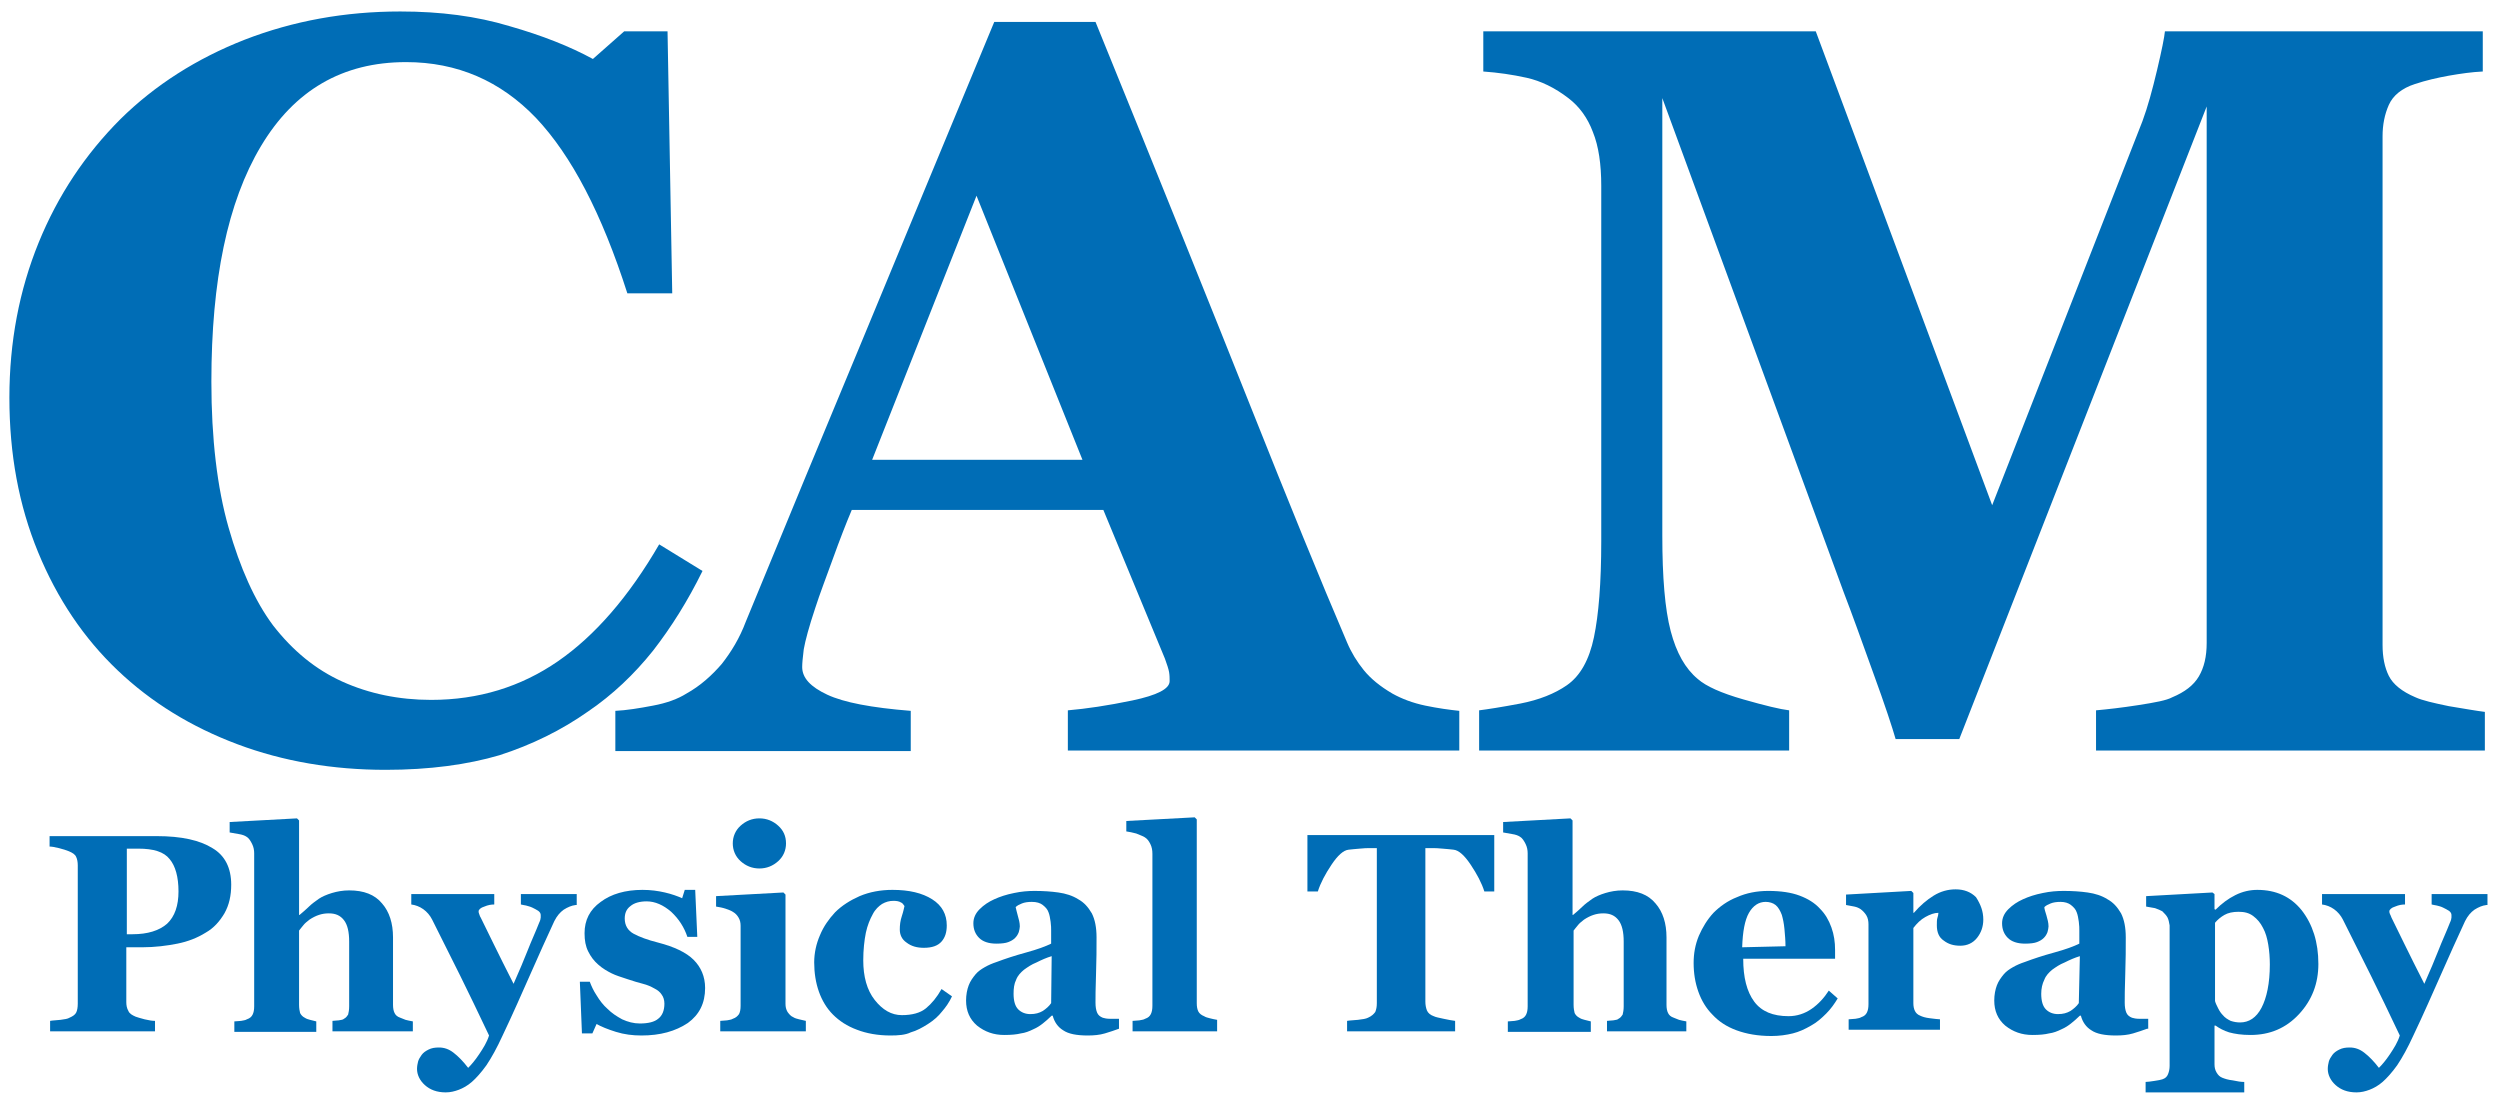 <?xml version="1.0" encoding="utf-8"?>
<!-- Generator: Adobe Illustrator 25.4.1, SVG Export Plug-In . SVG Version: 6.00 Build 0)  -->
<svg version="1.1" id="Layer_1" xmlns="http://www.w3.org/2000/svg" xmlns:xlink="http://www.w3.org/1999/xlink" x="0px" y="0px"
	 viewBox="0 0 479 214" style="enable-background:new 0 0 479 214;" xml:space="preserve">
<style type="text/css">
	.st0{fill:#006DB6;}
</style>
<g>
	<path class="st0" d="M44.3,169.5c0,2.1-0.4,3.9-1.3,5.5c-0.9,1.5-2,2.8-3.6,3.7c-1.6,1-3.4,1.7-5.4,2.1c-2,0.4-4.3,0.7-6.8,0.7h-3
		V192c0,0.6,0.1,1.2,0.4,1.7c0.2,0.5,0.7,0.8,1.4,1.1c0.3,0.1,0.9,0.3,1.7,0.5c0.8,0.2,1.5,0.3,2,0.3v2H9.6v-2
		c0.5-0.1,1.2-0.1,2-0.2c0.8-0.1,1.4-0.2,1.7-0.4c0.7-0.3,1.1-0.6,1.3-1c0.2-0.4,0.3-1,0.3-1.7v-26.5c0-0.6-0.1-1.2-0.3-1.6
		c-0.2-0.5-0.7-0.8-1.4-1.1c-0.5-0.2-1.1-0.4-1.9-0.6c-0.8-0.2-1.4-0.3-1.8-0.3v-2H30c4.8,0,8.3,0.8,10.7,2.3
		C43.1,163.9,44.3,166.3,44.3,169.5z M34.2,170.8c0-2.8-0.6-4.9-1.7-6.2c-1.1-1.4-3.1-2-6-2h-2.2v16.4h1.1c2.9,0,5.1-0.7,6.6-2
		C33.5,175.6,34.2,173.5,34.2,170.8z"/>
	<path class="st0" d="M79.3,197.6H63.7v-2c0.3,0,0.8-0.1,1.2-0.1c0.5-0.1,0.8-0.1,1-0.3c0.4-0.2,0.6-0.5,0.8-0.8
		c0.1-0.4,0.2-0.9,0.2-1.6v-12.4c0-1.8-0.3-3.2-1-4.1c-0.7-0.9-1.6-1.3-2.9-1.3c-0.7,0-1.3,0.1-1.9,0.3c-0.6,0.2-1.2,0.5-1.8,0.9
		c-0.5,0.4-0.9,0.7-1.2,1.1c-0.3,0.4-0.6,0.7-0.8,1v14.2c0,0.7,0.1,1.2,0.2,1.6c0.2,0.4,0.5,0.7,0.9,0.9c0.3,0.2,0.6,0.3,1,0.4
		c0.4,0.1,0.8,0.2,1.2,0.3v2H44.9v-2c0.5,0,0.9-0.1,1.3-0.1c0.4-0.1,0.8-0.1,1.1-0.3c0.6-0.2,0.9-0.5,1.1-0.9
		c0.2-0.4,0.3-0.9,0.3-1.6v-29.3c0-0.6-0.1-1.2-0.4-1.8c-0.3-0.6-0.6-1.1-1.1-1.4c-0.3-0.2-0.8-0.4-1.5-0.5
		c-0.6-0.1-1.2-0.2-1.7-0.3v-2l12.9-0.7l0.4,0.4v18.1h0.1c0.7-0.6,1.3-1.1,1.8-1.6c0.5-0.5,1.2-1,1.9-1.5c0.6-0.4,1.5-0.8,2.5-1.1
		c1-0.3,2.1-0.5,3.3-0.5c2.8,0,4.9,0.8,6.3,2.5c1.4,1.6,2.1,3.8,2.1,6.5v12.9c0,0.7,0.1,1.2,0.3,1.6c0.2,0.4,0.5,0.7,1.1,0.9
		c0.3,0.1,0.7,0.3,1,0.4c0.4,0.1,0.8,0.2,1.4,0.3V197.6z"/>
	<path class="st0" d="M110.3,173.4c-0.8,0.1-1.5,0.4-2.3,0.9c-0.7,0.5-1.3,1.2-1.8,2.2c-1.5,3.2-3,6.6-4.6,10.2
		c-1.6,3.6-3.3,7.5-5.3,11.7c-1.1,2.4-2.1,4.2-3.1,5.7c-1,1.4-2,2.5-2.8,3.2c-0.8,0.7-1.7,1.2-2.5,1.5c-0.8,0.3-1.6,0.5-2.5,0.5
		c-1.7,0-3-0.5-4-1.4c-1-0.9-1.5-2-1.5-3.1c0-0.5,0.1-1,0.2-1.4c0.1-0.4,0.4-0.9,0.7-1.3c0.3-0.4,0.7-0.7,1.3-1
		c0.6-0.3,1.2-0.4,2-0.4c1,0,1.9,0.3,2.8,1c0.9,0.7,1.8,1.6,2.8,2.9c0.6-0.6,1.3-1.4,2.1-2.6c0.8-1.2,1.5-2.3,1.9-3.6
		c-2.1-4.4-3.9-8.2-5.5-11.4c-1.6-3.2-3.4-6.8-5.4-10.8c-0.4-0.8-1-1.5-1.7-2c-0.7-0.5-1.5-0.8-2.3-0.9v-2h15.9v2
		c-0.6,0-1.2,0.1-1.9,0.4c-0.7,0.2-1.1,0.6-1.1,0.9c0,0.1,0,0.3,0.1,0.5c0.1,0.2,0.1,0.4,0.3,0.7c0.6,1.2,1.4,2.9,2.5,5.1
		c1.1,2.2,2.3,4.7,3.8,7.6c1.1-2.5,2-4.6,2.7-6.4c0.7-1.8,1.5-3.5,2.2-5.3c0.2-0.4,0.3-0.8,0.3-1c0-0.3,0-0.4,0-0.5
		c0-0.3-0.2-0.6-0.5-0.8c-0.3-0.2-0.7-0.4-1.1-0.6c-0.4-0.2-0.9-0.3-1.2-0.4c-0.4-0.1-0.7-0.1-1-0.2v-2h10.7V173.4z"/>
	<path class="st0" d="M122.9,198.4c-1.7,0-3.3-0.2-4.9-0.7c-1.6-0.5-2.8-1-3.7-1.5l-0.8,1.8h-2l-0.4-9.9h1.9
		c0.3,0.8,0.7,1.7,1.3,2.6c0.6,1,1.3,1.9,2.1,2.6c0.8,0.8,1.7,1.4,2.8,2c1.1,0.5,2.2,0.8,3.4,0.8c1.6,0,2.8-0.3,3.5-0.9
		c0.8-0.6,1.2-1.6,1.2-2.9c0-0.7-0.2-1.3-0.5-1.7c-0.3-0.5-0.8-0.9-1.4-1.2c-0.7-0.4-1.4-0.7-2.2-0.9c-0.8-0.2-1.8-0.5-3-0.9
		c-1.2-0.4-2.2-0.7-3-1.1c-0.8-0.4-1.7-0.9-2.6-1.7c-0.8-0.7-1.4-1.5-1.9-2.5c-0.5-1-0.7-2.1-0.7-3.5c0-2.5,1-4.5,3.1-6
		c2-1.5,4.7-2.3,8-2.3c1.6,0,3,0.2,4.3,0.5c1.3,0.3,2.4,0.7,3.3,1.1l0.5-1.6h2l0.4,9h-1.9c-0.6-1.8-1.6-3.4-3.1-4.8
		c-1.5-1.3-3.1-2-4.7-2c-1.3,0-2.4,0.3-3.1,0.9c-0.8,0.6-1.1,1.4-1.1,2.4c0,1.3,0.6,2.3,1.7,2.9c1.1,0.6,2.7,1.2,4.7,1.7
		c3.1,0.8,5.4,1.9,6.8,3.3c1.4,1.4,2.2,3.2,2.2,5.4c0,2.9-1.1,5.1-3.3,6.7C129.4,197.6,126.5,198.4,122.9,198.4z"/>
	<path class="st0" d="M154.4,197.6h-16.4v-2c0.4,0,0.9-0.1,1.3-0.1c0.4-0.1,0.8-0.1,1.1-0.3c0.6-0.2,0.9-0.5,1.2-0.9
		c0.2-0.4,0.3-0.9,0.3-1.6v-15.3c0-0.6-0.1-1.1-0.4-1.6c-0.3-0.5-0.6-0.8-1.1-1.1c-0.3-0.2-0.8-0.4-1.4-0.6
		c-0.6-0.2-1.2-0.3-1.8-0.4v-2l12.9-0.7l0.4,0.4v20.9c0,0.6,0.1,1.1,0.4,1.6c0.3,0.4,0.6,0.8,1.1,1c0.3,0.2,0.7,0.3,1.1,0.4
		c0.4,0.1,0.8,0.2,1.3,0.3V197.6z M150.6,161.6c0,1.3-0.5,2.5-1.5,3.4c-1,0.9-2.2,1.4-3.6,1.4c-1.4,0-2.6-0.5-3.6-1.4
		c-1-0.9-1.5-2.1-1.5-3.4c0-1.3,0.5-2.5,1.5-3.4c1-0.9,2.2-1.4,3.6-1.4c1.4,0,2.6,0.5,3.6,1.4C150.1,159.1,150.6,160.2,150.6,161.6z
		"/>
	<path class="st0" d="M170.6,198.4c-2.4,0-4.6-0.4-6.4-1.1c-1.9-0.7-3.4-1.7-4.6-2.9c-1.2-1.2-2.1-2.7-2.7-4.4
		c-0.6-1.7-0.9-3.6-0.9-5.6c0-1.8,0.4-3.6,1.1-5.2c0.7-1.7,1.7-3.1,2.9-4.4c1.3-1.3,2.9-2.3,4.7-3.1c1.9-0.8,4-1.2,6.3-1.2
		c3.2,0,5.7,0.6,7.6,1.8c1.9,1.2,2.8,2.9,2.8,5c0,1.3-0.3,2.3-1,3.1c-0.7,0.8-1.8,1.2-3.4,1.2c-1.3,0-2.4-0.3-3.3-1
		c-0.9-0.6-1.3-1.5-1.3-2.5c0-0.9,0.1-1.7,0.4-2.6c0.3-0.9,0.4-1.5,0.5-1.9c-0.2-0.3-0.4-0.6-0.7-0.7c-0.3-0.2-0.8-0.3-1.4-0.3
		c-0.8,0-1.5,0.2-2.2,0.6c-0.6,0.4-1.3,1-1.8,2c-0.5,0.9-1,2.1-1.3,3.5c-0.3,1.5-0.5,3.3-0.5,5.3c0,3.1,0.7,5.7,2.2,7.6
		c1.5,1.9,3.2,2.9,5.2,2.9c1.9,0,3.5-0.4,4.6-1.3c1.1-0.9,2.1-2.1,3-3.7l2,1.4c-0.5,1.1-1.2,2.1-1.9,2.9c-0.7,0.9-1.6,1.7-2.7,2.4
		c-1.1,0.7-2.2,1.3-3.3,1.6C173.5,198.3,172.1,198.4,170.6,198.4z"/>
	<path class="st0" d="M214.4,197.1c-0.8,0.3-1.7,0.6-2.7,0.9c-1,0.3-2.1,0.4-3.3,0.4c-2.1,0-3.7-0.3-4.7-1c-1-0.6-1.7-1.6-2-2.8
		h-0.2c-0.6,0.6-1.2,1.1-1.7,1.5c-0.5,0.4-1.1,0.8-1.8,1.1c-0.8,0.4-1.6,0.7-2.4,0.8c-0.8,0.2-1.8,0.3-3.2,0.3c-2,0-3.7-0.6-5.2-1.8
		c-1.4-1.2-2.1-2.8-2.1-4.8c0-1.1,0.2-2.1,0.5-2.9c0.3-0.8,0.8-1.5,1.3-2.1c0.5-0.6,1.1-1,1.8-1.4c0.7-0.4,1.4-0.7,2.3-1
		c1.6-0.6,3.4-1.2,5.6-1.8c2.2-0.6,3.8-1.2,4.8-1.7v-2.5c0-0.4,0-1-0.1-1.7c-0.1-0.7-0.2-1.3-0.4-1.8c-0.2-0.6-0.6-1-1.1-1.4
		c-0.5-0.4-1.2-0.6-2.1-0.6c-0.8,0-1.4,0.1-1.9,0.3c-0.5,0.2-0.9,0.4-1.2,0.7c0.1,0.4,0.2,0.9,0.4,1.6c0.2,0.7,0.4,1.4,0.4,2.1
		c0,0.3-0.1,0.7-0.2,1.1c-0.2,0.5-0.4,0.8-0.7,1.1c-0.4,0.4-0.8,0.6-1.3,0.8c-0.5,0.2-1.3,0.3-2.3,0.3c-1.5,0-2.6-0.4-3.3-1.1
		c-0.7-0.7-1.1-1.6-1.1-2.8c0-1,0.4-1.9,1.2-2.7c0.8-0.8,1.7-1.4,2.8-1.9c1.1-0.5,2.3-0.9,3.8-1.2c1.4-0.3,2.7-0.4,3.9-0.4
		c1.7,0,3.2,0.1,4.6,0.3c1.4,0.2,2.7,0.6,3.8,1.3c1.1,0.6,1.9,1.5,2.6,2.7c0.6,1.2,0.9,2.7,0.9,4.6c0,2,0,4.4-0.1,7.1
		c-0.1,2.7-0.1,4.5-0.1,5.4c0,0.8,0.1,1.4,0.3,1.9c0.2,0.5,0.6,0.8,1.1,1c0.3,0.1,0.8,0.2,1.4,0.2c0.6,0,1.2,0,1.7,0V197.1z
		 M201.5,183.2c-1,0.3-1.9,0.7-2.9,1.2c-1,0.4-1.7,0.9-2.4,1.4c-0.6,0.5-1.2,1.1-1.5,1.9c-0.4,0.8-0.5,1.7-0.5,2.7
		c0,1.4,0.3,2.4,0.9,3c0.6,0.6,1.4,0.9,2.3,0.9c1,0,1.7-0.2,2.4-0.6c0.6-0.4,1.2-0.9,1.6-1.5L201.5,183.2z"/>
	<path class="st0" d="M233.4,197.6h-16.4v-2c0.5,0,0.9-0.1,1.3-0.1c0.4-0.1,0.8-0.1,1.1-0.3c0.6-0.2,0.9-0.5,1.1-0.9
		c0.2-0.4,0.3-0.9,0.3-1.6v-29.1c0-0.7-0.1-1.3-0.4-1.9c-0.3-0.6-0.6-1-1.1-1.3c-0.3-0.2-0.9-0.4-1.6-0.7c-0.7-0.2-1.3-0.3-1.9-0.4
		v-2l13.1-0.7l0.4,0.4v35.2c0,0.7,0.1,1.2,0.3,1.6c0.2,0.4,0.6,0.7,1.1,0.9c0.3,0.2,0.7,0.3,1.1,0.4c0.4,0.1,0.8,0.2,1.4,0.3V197.6z
		"/>
	<g>
		<path class="st0" d="M286.4,170.8h-2c-0.5-1.6-1.4-3.3-2.6-5.1c-1.2-1.8-2.3-2.8-3.3-2.9c-0.6-0.1-1.2-0.1-2.1-0.2
			c-0.8-0.1-1.5-0.1-2.1-0.1h-1.2v29.4c0,0.6,0.1,1.2,0.3,1.7c0.2,0.5,0.7,0.9,1.3,1.1c0.4,0.2,1,0.3,1.9,0.5
			c0.8,0.2,1.6,0.3,2.2,0.4v2h-20.7v-2c0.5-0.1,1.2-0.1,2.1-0.2c0.9-0.1,1.5-0.2,1.9-0.4c0.7-0.3,1.1-0.7,1.4-1.1
			c0.2-0.5,0.3-1,0.3-1.7v-29.7h-1.2c-0.6,0-1.3,0-2.1,0.1c-0.8,0.1-1.5,0.1-2.1,0.2c-1,0.1-2.1,1.1-3.3,2.9
			c-1.2,1.8-2.1,3.5-2.6,5.1h-2v-10.8h35.8V170.8z"/>
		<path class="st0" d="M323.5,197.6h-15.6v-2c0.3,0,0.8-0.1,1.2-0.1c0.5-0.1,0.8-0.1,1-0.3c0.4-0.2,0.6-0.5,0.8-0.8
			c0.1-0.4,0.2-0.9,0.2-1.6v-12.4c0-1.8-0.3-3.2-1-4.1c-0.7-0.9-1.6-1.3-2.9-1.3c-0.7,0-1.3,0.1-1.9,0.3c-0.6,0.2-1.2,0.5-1.8,0.9
			c-0.5,0.4-0.9,0.7-1.2,1.1c-0.3,0.4-0.6,0.7-0.8,1v14.2c0,0.7,0.1,1.2,0.2,1.6c0.2,0.4,0.5,0.7,0.9,0.9c0.3,0.2,0.6,0.3,1,0.4
			c0.4,0.1,0.8,0.2,1.2,0.3v2h-15.9v-2c0.5,0,0.9-0.1,1.3-0.1c0.4-0.1,0.8-0.1,1.1-0.3c0.6-0.2,0.9-0.5,1.1-0.9
			c0.2-0.4,0.3-0.9,0.3-1.6v-29.3c0-0.6-0.1-1.2-0.4-1.8c-0.3-0.6-0.6-1.1-1.1-1.4c-0.3-0.2-0.8-0.4-1.5-0.5
			c-0.6-0.1-1.2-0.2-1.7-0.3v-2l12.9-0.7l0.4,0.4v18.1h0.1c0.7-0.6,1.3-1.1,1.8-1.6c0.5-0.5,1.2-1,1.9-1.5c0.6-0.4,1.5-0.8,2.5-1.1
			c1-0.3,2.1-0.5,3.3-0.5c2.8,0,4.9,0.8,6.3,2.5c1.4,1.6,2.1,3.8,2.1,6.5v12.9c0,0.7,0.1,1.2,0.3,1.6c0.2,0.4,0.5,0.7,1.1,0.9
			c0.3,0.1,0.7,0.3,1,0.4c0.4,0.1,0.8,0.2,1.4,0.3V197.6z"/>
		<path class="st0" d="M352.1,191.3c-0.6,1-1.3,2-2.2,2.9c-0.9,0.9-1.8,1.7-2.9,2.3c-1.2,0.7-2.3,1.2-3.5,1.5
			c-1.2,0.3-2.6,0.5-4.1,0.5c-2.6,0-4.8-0.4-6.7-1.1c-1.9-0.7-3.4-1.7-4.6-3c-1.2-1.2-2.1-2.7-2.7-4.4c-0.6-1.7-0.9-3.5-0.9-5.5
			c0-1.8,0.3-3.5,1-5.2c0.7-1.6,1.6-3.1,2.8-4.4c1.2-1.2,2.7-2.3,4.5-3c1.8-0.8,3.8-1.2,6-1.2c2.4,0,4.4,0.3,6,0.9
			c1.6,0.6,2.9,1.4,3.9,2.5c1,1,1.7,2.2,2.2,3.6c0.5,1.4,0.7,2.8,0.7,4.3v1.7h-17.6c0,3.6,0.7,6.3,2.1,8.2c1.4,1.9,3.6,2.8,6.6,2.8
			c1.6,0,3.1-0.5,4.4-1.4c1.3-0.9,2.4-2.1,3.3-3.5L352.1,191.3z M342.1,181.3c0-1.1-0.1-2.2-0.2-3.3c-0.1-1.1-0.3-2-0.5-2.7
			c-0.3-0.8-0.7-1.5-1.2-1.9c-0.5-0.4-1.2-0.6-1.9-0.6c-1.3,0-2.4,0.7-3.2,2.1c-0.8,1.4-1.2,3.6-1.3,6.6L342.1,181.3z"/>
		<path class="st0" d="M380,176.2c0,1.3-0.4,2.5-1.2,3.5c-0.8,1-1.9,1.5-3.2,1.5c-1.3,0-2.3-0.3-3.2-1c-0.9-0.6-1.3-1.6-1.3-2.9
			c0-0.6,0-1.1,0.1-1.4c0.1-0.3,0.2-0.7,0.2-1c-0.8,0-1.6,0.3-2.5,0.8c-0.9,0.5-1.6,1.2-2.3,2.1v14.4c0,0.6,0.1,1.1,0.3,1.5
			c0.2,0.4,0.5,0.7,1,0.9c0.4,0.2,1,0.4,1.9,0.5c0.9,0.1,1.5,0.2,1.9,0.2v2h-17.5v-2c0.4,0,0.9-0.1,1.3-0.1c0.4-0.1,0.8-0.1,1.1-0.3
			c0.6-0.2,0.9-0.5,1.1-0.9c0.2-0.4,0.3-0.9,0.3-1.6v-15.3c0-0.6-0.1-1.2-0.4-1.7c-0.3-0.5-0.7-0.9-1.1-1.2
			c-0.3-0.2-0.7-0.4-1.2-0.5c-0.5-0.1-1-0.2-1.6-0.3v-2l12.5-0.7l0.4,0.4v3.8h0.1c1.2-1.4,2.5-2.5,3.8-3.3c1.3-0.8,2.7-1.2,4.2-1.2
			c1.6,0,2.9,0.5,3.9,1.5C379.5,173.3,380,174.6,380,176.2z"/>
		<path class="st0" d="M411.4,197.1c-0.8,0.3-1.7,0.6-2.7,0.9c-1,0.3-2.1,0.4-3.3,0.4c-2.1,0-3.7-0.3-4.7-1c-1-0.6-1.7-1.6-2-2.8
			h-0.2c-0.6,0.6-1.2,1.1-1.7,1.5c-0.5,0.4-1.1,0.8-1.8,1.1c-0.8,0.4-1.6,0.7-2.4,0.8c-0.8,0.2-1.8,0.3-3.2,0.3
			c-2,0-3.7-0.6-5.2-1.8c-1.4-1.2-2.1-2.8-2.1-4.8c0-1.1,0.2-2.1,0.5-2.9c0.3-0.8,0.8-1.5,1.3-2.1c0.5-0.6,1.1-1,1.8-1.4
			c0.7-0.4,1.4-0.7,2.3-1c1.6-0.6,3.4-1.2,5.6-1.8c2.2-0.6,3.8-1.2,4.8-1.7v-2.5c0-0.4,0-1-0.1-1.7c-0.1-0.7-0.2-1.3-0.4-1.8
			c-0.2-0.6-0.6-1-1.1-1.4c-0.5-0.4-1.2-0.6-2-0.6c-0.8,0-1.4,0.1-1.9,0.3c-0.5,0.2-0.9,0.4-1.2,0.7c0,0.4,0.2,0.9,0.4,1.6
			c0.2,0.7,0.4,1.4,0.4,2.1c0,0.3-0.1,0.7-0.2,1.1c-0.2,0.5-0.4,0.8-0.7,1.1c-0.4,0.4-0.8,0.6-1.3,0.8c-0.5,0.2-1.3,0.3-2.3,0.3
			c-1.5,0-2.6-0.4-3.3-1.1c-0.7-0.7-1.1-1.6-1.1-2.8c0-1,0.4-1.9,1.2-2.7c0.8-0.8,1.7-1.4,2.8-1.9c1.1-0.5,2.3-0.9,3.8-1.2
			c1.4-0.3,2.7-0.4,4-0.4c1.7,0,3.2,0.1,4.6,0.3c1.4,0.2,2.7,0.6,3.8,1.3c1.1,0.6,1.9,1.5,2.6,2.7c0.6,1.2,0.9,2.7,0.9,4.6
			c0,2,0,4.4-0.1,7.1c-0.1,2.7-0.1,4.5-0.1,5.4c0,0.8,0.1,1.4,0.3,1.9c0.2,0.5,0.6,0.8,1.1,1c0.3,0.1,0.8,0.2,1.4,0.2
			c0.6,0,1.2,0,1.7,0V197.1z M398.5,183.2c-1,0.3-1.9,0.7-2.9,1.2c-1,0.4-1.7,0.9-2.4,1.4c-0.6,0.5-1.2,1.1-1.5,1.9
			c-0.4,0.8-0.6,1.7-0.6,2.7c0,1.4,0.3,2.4,0.9,3c0.6,0.6,1.4,0.9,2.3,0.9c1,0,1.7-0.2,2.4-0.6c0.6-0.4,1.2-0.9,1.6-1.5L398.5,183.2
			z"/>
		<path class="st0" d="M444.2,184.7c0,3.7-1.2,6.9-3.7,9.6c-2.5,2.7-5.6,4-9.3,4c-1.7,0-3-0.2-4.1-0.5c-1-0.3-1.9-0.8-2.6-1.3h-0.2
			v7.4c0,0.6,0.1,1.1,0.4,1.6c0.3,0.5,0.6,0.8,1.1,1c0.5,0.2,1.1,0.4,2,0.5c0.9,0.2,1.6,0.3,2.2,0.3v2h-18.9v-2c0.4,0,1-0.1,1.7-0.2
			c0.7-0.1,1.2-0.2,1.5-0.3c0.6-0.2,0.9-0.5,1.1-1c0.2-0.5,0.3-1,0.3-1.6v-26.9c-0.1-0.6-0.2-1.1-0.4-1.5c-0.2-0.4-0.6-0.8-1-1.2
			c-0.4-0.2-0.8-0.4-1.4-0.6c-0.6-0.1-1.1-0.2-1.7-0.3v-2l12.7-0.7l0.4,0.3v2.9l0.2,0.1c1.2-1.2,2.4-2.1,3.8-2.8
			c1.4-0.7,2.8-1,4.2-1c3.6,0,6.4,1.3,8.5,3.9C443.1,177.1,444.2,180.5,444.2,184.7z M434.9,184.8c0-1.3-0.1-2.6-0.3-3.8
			c-0.2-1.2-0.5-2.3-1-3.2c-0.5-1-1.1-1.7-1.9-2.3c-0.8-0.6-1.7-0.8-2.8-0.8c-1.1,0-2,0.2-2.7,0.6c-0.7,0.4-1.3,0.9-1.8,1.5v15
			c0.1,0.4,0.3,0.8,0.6,1.4c0.3,0.6,0.6,1,0.9,1.3c0.4,0.5,0.9,0.8,1.5,1.1c0.6,0.2,1.2,0.3,1.8,0.3c1.7,0,3.1-0.9,4.1-2.8
			C434.3,191.2,434.9,188.4,434.9,184.8z"/>
		<path class="st0" d="M476.4,173.4c-0.8,0.1-1.5,0.4-2.3,0.9c-0.7,0.5-1.3,1.2-1.8,2.2c-1.5,3.2-3,6.6-4.6,10.2
			c-1.6,3.6-3.3,7.5-5.3,11.7c-1.1,2.4-2.1,4.2-3.1,5.7c-1,1.4-2,2.5-2.8,3.2c-0.8,0.7-1.7,1.2-2.5,1.5c-0.8,0.3-1.6,0.5-2.5,0.5
			c-1.7,0-3-0.5-4-1.4c-1-0.9-1.5-2-1.5-3.1c0-0.5,0.1-1,0.2-1.4c0.1-0.4,0.4-0.9,0.7-1.3c0.3-0.4,0.7-0.7,1.3-1
			c0.6-0.3,1.2-0.4,2-0.4c1,0,1.9,0.3,2.8,1c0.9,0.7,1.8,1.6,2.8,2.9c0.6-0.6,1.3-1.4,2.1-2.6c0.8-1.2,1.5-2.3,1.9-3.6
			c-2.1-4.4-3.9-8.2-5.5-11.4c-1.6-3.2-3.4-6.8-5.4-10.8c-0.4-0.8-1-1.5-1.7-2c-0.7-0.5-1.5-0.8-2.3-0.9v-2h15.9v2
			c-0.6,0-1.2,0.1-1.9,0.4c-0.7,0.2-1.1,0.6-1.1,0.9c0,0.1,0,0.3,0.1,0.5c0.1,0.2,0.2,0.4,0.3,0.7c0.6,1.2,1.4,2.9,2.5,5.1
			c1.1,2.2,2.3,4.7,3.8,7.6c1.1-2.5,2-4.6,2.7-6.4c0.7-1.8,1.5-3.5,2.2-5.3c0.2-0.4,0.3-0.8,0.3-1c0-0.3,0-0.4,0-0.5
			c0-0.3-0.2-0.6-0.5-0.8c-0.3-0.2-0.7-0.4-1.1-0.6c-0.4-0.2-0.8-0.3-1.2-0.4c-0.4-0.1-0.7-0.1-1-0.2v-2h10.7V173.4z"/>
	</g>
</g>
<g>
	<path class="st0" d="M73.9,147.5c-10.1,0-19.6-1.6-28.4-4.9c-8.8-3.3-16.5-8-23-14.2c-6.4-6.1-11.5-13.6-15.2-22.6
		c-3.7-9-5.5-18.8-5.5-29.6c0-10.7,1.9-20.6,5.6-29.7c3.7-9.1,9-17,15.7-23.7c6.6-6.5,14.6-11.6,23.8-15.2
		c9.3-3.6,19.2-5.4,29.8-5.4c7.7,0,14.6,0.9,20.9,2.8c6.3,1.8,11.6,3.9,16,6.3l6-5.3h8.3l0.9,50.2h-8.6
		c-4.9-15.3-10.7-26.4-17.5-33.6c-6.8-7.1-15.1-10.7-24.9-10.7c-12.2,0-21.4,5.4-27.8,16.1c-6.4,10.7-9.5,25.7-9.5,45.1
		c0,10.9,1.1,20.3,3.3,28c2.2,7.7,5,14,8.5,18.7c3.8,4.9,8.2,8.5,13.3,10.8c5.1,2.3,10.8,3.5,17,3.5c9.1,0,17.2-2.5,24.3-7.4
		c7.1-4.9,13.6-12.4,19.4-22.4l8.3,5.1c-2.8,5.7-6,10.8-9.5,15.3c-3.6,4.5-7.7,8.4-12.4,11.6c-5.1,3.6-10.8,6.4-17,8.4
		C89.6,146.5,82.3,147.5,73.9,147.5z"/>
	<path class="st0" d="M279.7,143.8h-75.1v-7.7c3.5-0.3,7.6-0.9,12.4-1.9c4.7-1,7.1-2.2,7.1-3.7c0-0.5,0-1.1-0.1-1.7
		c-0.1-0.6-0.4-1.5-0.8-2.6l-11.8-28.5h-48.2c-1.1,2.6-2.3,5.7-3.6,9.3c-1.3,3.6-2.5,6.7-3.4,9.5c-1.2,3.6-1.9,6.2-2.2,7.9
		c-0.2,1.6-0.3,2.7-0.3,3.4c0,2.1,1.6,3.8,4.8,5.3c3.2,1.5,8.5,2.5,16,3.1v7.7h-56.6v-7.7c2.1-0.1,4.6-0.5,7.2-1
		c2.7-0.5,4.8-1.3,6.4-2.3c2.7-1.5,4.9-3.5,6.8-5.7c1.8-2.3,3.4-4.9,4.6-8.1c7.5-18.2,15-36.4,22.6-54.6c7.5-18.2,15.9-38.3,25-60.3
		h19.4c12.7,31.2,22.6,55.8,29.8,73.9c7.2,18.1,13.3,33.1,18.4,45c0.8,1.9,1.9,3.7,3.2,5.3c1.3,1.6,3.1,3.1,5.5,4.5
		c1.8,1,3.9,1.8,6.3,2.3c2.4,0.5,4.6,0.8,6.5,1V143.8z M207.4,88.1l-20.3-50.6l-20,50.6H207.4z"/>
	<path class="st0" d="M476.4,143.8h-74.8v-7.7c2.2-0.2,4.9-0.5,8.1-1c3.2-0.5,5.4-0.9,6.5-1.5c2.4-1,4.1-2.3,5.1-4
		c1-1.7,1.5-3.8,1.5-6.4V20.4l-47.4,121.2h-12.2c-0.6-2.1-2-6.4-4.3-12.7c-2.3-6.4-4.1-11.4-5.6-15.3l-34.8-94.8v83.8
		c0,8,0.5,14.1,1.6,18.3c1.1,4.2,2.8,7.2,5.2,9.2c1.6,1.4,4.5,2.7,8.7,3.9c4.2,1.2,7.1,1.9,8.8,2.1v7.7h-59.4v-7.7
		c1.6-0.2,4.2-0.6,7.9-1.3c3.6-0.7,6.6-1.9,8.9-3.5c2.6-1.8,4.3-4.9,5.2-9.2c0.9-4.3,1.4-10.4,1.4-18.4V35.6c0-4.1-0.5-7.6-1.6-10.3
		c-1-2.7-2.6-4.9-4.7-6.5c-2.6-2-5.3-3.3-8-3.9c-2.7-0.6-5.5-1-8.3-1.2V6h63.7l33.8,90.8l28.8-73.6c1-2.7,1.9-6,2.8-9.8
		c0.9-3.8,1.4-6.3,1.5-7.4h60.9v7.7c-2.1,0.1-4.2,0.4-6.5,0.8c-2.2,0.4-4.4,0.9-6.5,1.6c-2.5,0.8-4.2,2.2-5,4
		c-0.8,1.8-1.2,3.8-1.2,6v97.5c0,2.3,0.4,4.3,1.2,5.9c0.8,1.6,2.5,3,5.1,4.1c1.3,0.6,3.5,1.1,6.4,1.7c3,0.5,5.3,0.9,6.9,1.1V143.8z"
		/>
</g>
</svg>

